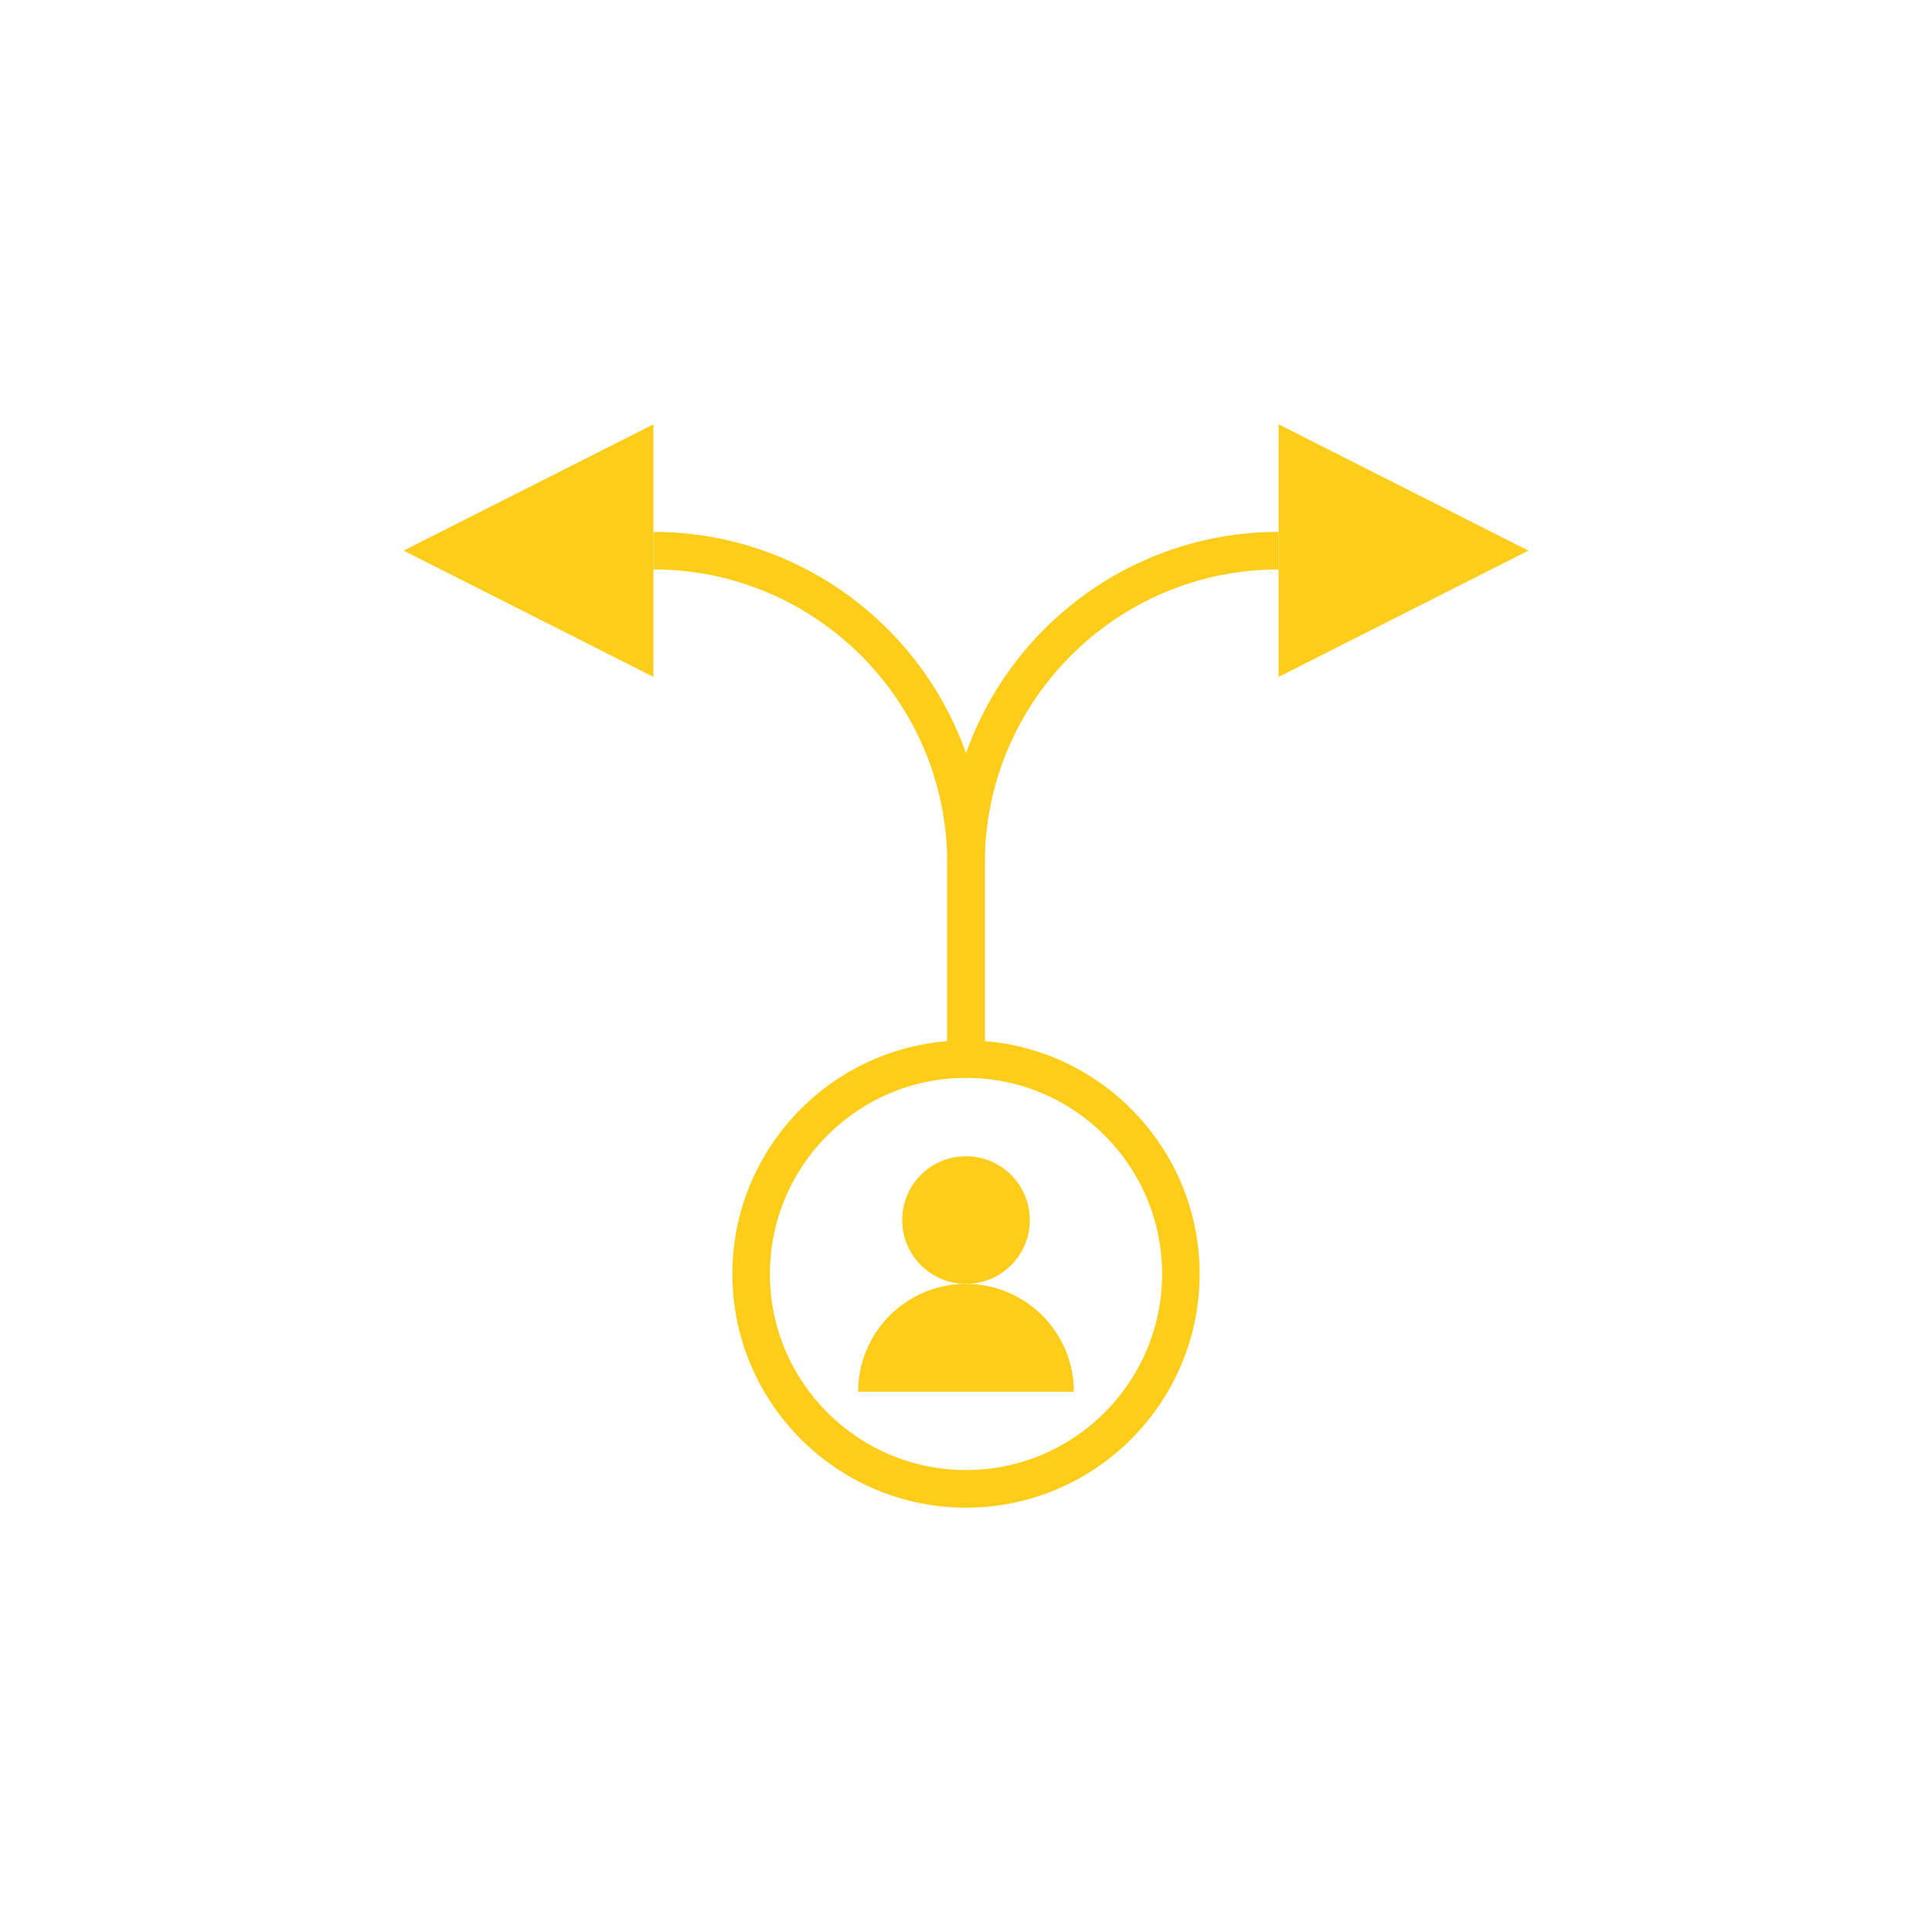 <?xml version="1.0" encoding="UTF-8"?>
<svg id="Layer_1" data-name="Layer 1" xmlns="http://www.w3.org/2000/svg" viewBox="0 0 300 300">
  <defs>
    <style>
      .cls-1 {
        fill: #fecd1a;
      }
    </style>
  </defs>
  <g>
    <circle class="cls-1" cx="150" cy="189.45" r="9.91"/>
    <path class="cls-1" d="M133.25,216.11c0-9.25,7.5-16.75,16.75-16.75s16.75,7.5,16.75,16.75h-33.51Z"/>
  </g>
  <g>
    <g>
      <path class="cls-1" d="M152.92,163.59h-5.83v-29.55c0-25.15-20.47-45.62-45.62-45.62v-5.83c28.37,0,51.45,23.08,51.45,51.45v29.55Z"/>
      <path class="cls-1" d="M152.92,163.59h-5.83v-29.55c0-28.37,23.08-51.45,51.45-51.45v5.83c-25.16,0-45.62,20.47-45.62,45.62v29.55Z"/>
    </g>
    <polygon class="cls-1" points="101.46 105.11 101.46 65.89 62.67 85.5 101.46 105.11"/>
    <polygon class="cls-1" points="198.54 65.89 198.54 105.11 237.33 85.5 198.54 65.89"/>
  </g>
  <path class="cls-1" d="M150,234.11c-20.01,0-36.28-16.28-36.28-36.28s16.28-36.28,36.28-36.28,36.28,16.28,36.28,36.28-16.28,36.28-36.28,36.28ZM150,167.37c-16.79,0-30.45,13.66-30.45,30.45s13.66,30.45,30.45,30.45,30.45-13.66,30.45-30.45-13.66-30.45-30.45-30.45Z"/>
</svg>